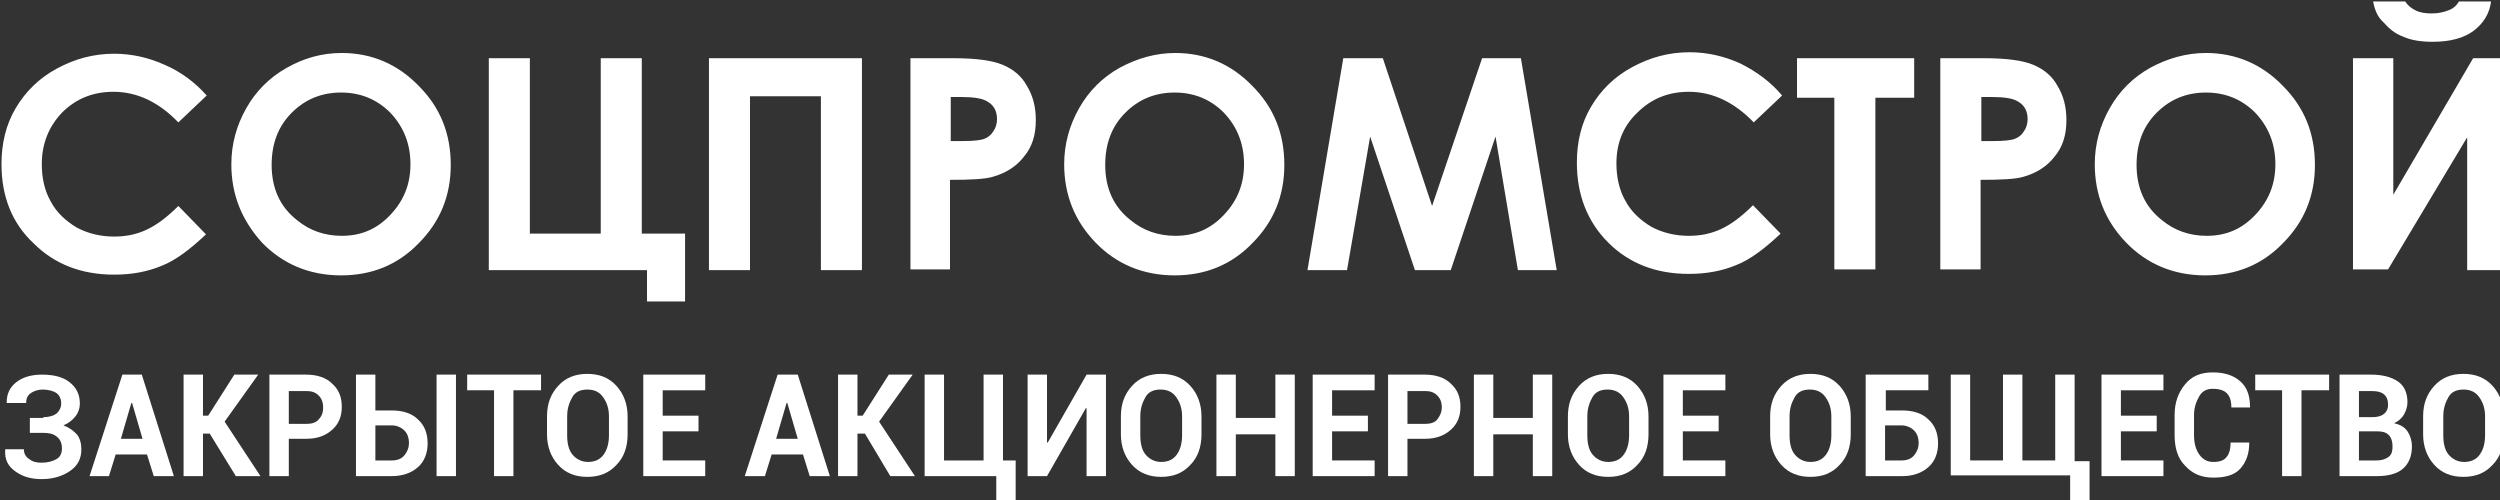 <?xml version="1.0" encoding="utf-8"?>
<!-- Generator: Adobe Illustrator 22.0.1, SVG Export Plug-In . SVG Version: 6.00 Build 0)  -->
<svg version="1.1" id="Шар_1" xmlns="http://www.w3.org/2000/svg" xmlns:xlink="http://www.w3.org/1999/xlink" x="0px" y="0px"
	 viewBox="0 0 335 67" style="enable-background:new 0 0 335 67;" xml:space="preserve">
<rect x="0" y="0" width="335" height="67" fill="#333333" stroke="none"/>
<style type="text/css">
	.st0{fill-rule:evenodd;clip-rule:evenodd;fill:#FFFFFF;}
	.st1{fill:#FFFFFF;}
</style>
<path class="st0" d="M27.7,12.8l-3.8,3.6c-2.6-2.7-5.5-4.1-8.7-4.1c-2.7,0-5,0.9-6.9,2.8C6.5,17,5.6,19.3,5.6,22   c0,1.9,0.4,3.6,1.2,5c0.8,1.5,2,2.6,3.5,3.5c1.5,0.8,3.2,1.2,5,1.2c1.6,0,3-0.3,4.3-0.9c1.3-0.6,2.7-1.6,4.3-3.2l3.7,3.8   c-2.1,2-4.1,3.5-5.9,4.2c-1.9,0.8-4,1.2-6.4,1.2c-4.4,0-8-1.4-10.8-4.2C1.6,29.9,0.2,26.3,0.2,22c0-2.8,0.6-5.3,1.9-7.5   c1.3-2.2,3.1-4,5.5-5.3c2.4-1.3,4.9-2,7.7-2c2.3,0,4.6,0.5,6.8,1.5C24.2,9.6,26.1,11,27.7,12.8L27.7,12.8z M45.8,7.1   c4,0,7.5,1.5,10.3,4.4c2.9,2.9,4.3,6.4,4.3,10.6c0,4.1-1.4,7.6-4.3,10.5c-2.8,2.9-6.3,4.3-10.4,4.3c-4.2,0-7.8-1.5-10.6-4.4   C32.4,29.5,31,26.1,31,22c0-2.7,0.7-5.2,2-7.5c1.3-2.3,3.1-4.1,5.4-5.4C40.7,7.8,43.1,7.1,45.8,7.1L45.8,7.1z M45.7,12.4   c-2.6,0-4.8,0.9-6.6,2.7c-1.8,1.8-2.7,4.1-2.7,7c0,3.1,1.1,5.6,3.4,7.4c1.7,1.4,3.7,2.1,6,2.1c2.6,0,4.7-0.9,6.5-2.8   c1.8-1.9,2.7-4.1,2.7-6.8c0-2.7-0.9-5-2.7-6.9C50.5,13.3,48.3,12.4,45.7,12.4L45.7,12.4z M65.5,36.2V7.8H71v23.5h9.5V7.8h5.5v23.5   h5.8v9.1h-5.1v-4.2H65.5L65.5,36.2z M95.1,7.8h20.4v28.4h-5.5V12.9h-9.5v23.3h-5.5V7.8L95.1,7.8z M122,7.8h5.7   c3.1,0,5.3,0.3,6.7,0.9c1.4,0.6,2.5,1.5,3.2,2.8c0.8,1.3,1.2,2.8,1.2,4.6c0,2-0.5,3.6-1.6,4.9c-1,1.3-2.4,2.2-4.2,2.7   c-1,0.3-2.9,0.4-5.7,0.4v12H122V7.8L122,7.8z M127.4,18.9h1.7c1.3,0,2.3-0.1,2.8-0.3c0.5-0.2,0.9-0.5,1.2-1c0.3-0.4,0.5-1,0.5-1.6   c0-1.1-0.4-1.9-1.3-2.4c-0.6-0.4-1.8-0.6-3.4-0.6h-1.5V18.9L127.4,18.9z M157.5,7.1c4,0,7.5,1.5,10.3,4.4c2.9,2.9,4.3,6.4,4.3,10.6   c0,4.1-1.4,7.6-4.3,10.5c-2.8,2.9-6.3,4.3-10.4,4.3c-4.2,0-7.8-1.5-10.6-4.4c-2.8-2.9-4.2-6.4-4.2-10.5c0-2.7,0.7-5.2,2-7.5   c1.3-2.3,3.1-4.1,5.4-5.4C152.4,7.8,154.9,7.1,157.5,7.1L157.5,7.1z M157.4,12.4c-2.6,0-4.8,0.9-6.6,2.7c-1.8,1.8-2.7,4.1-2.7,7   c0,3.1,1.1,5.6,3.4,7.4c1.7,1.4,3.7,2.1,6,2.1c2.6,0,4.7-0.9,6.5-2.8c1.8-1.9,2.7-4.1,2.7-6.8c0-2.7-0.9-5-2.7-6.9   C162.2,13.3,160,12.4,157.4,12.4L157.4,12.4z M180,7.8h5.3l6.6,19.8l6.7-19.8h5.2l4.8,28.4h-5.2l-3-17.9l-6,17.9h-4.8l-6-17.9   l-3.1,17.9h-5.3L180,7.8L180,7.8z M238.8,12.8l-3.8,3.6c-2.6-2.7-5.5-4.1-8.7-4.1c-2.7,0-5,0.9-6.9,2.8c-1.9,1.8-2.8,4.1-2.8,6.8   c0,1.9,0.4,3.6,1.2,5c0.8,1.5,2,2.6,3.5,3.5c1.5,0.8,3.2,1.2,5,1.2c1.6,0,3-0.3,4.3-0.9c1.3-0.6,2.7-1.6,4.3-3.2l3.7,3.8   c-2.1,2-4.1,3.5-5.9,4.2c-1.9,0.8-4,1.2-6.4,1.2c-4.4,0-8-1.4-10.8-4.2c-2.8-2.8-4.2-6.4-4.2-10.7c0-2.8,0.6-5.3,1.9-7.5   c1.3-2.2,3.1-4,5.5-5.3c2.4-1.3,4.9-2,7.7-2c2.3,0,4.6,0.5,6.8,1.5C235.4,9.6,237.3,11,238.8,12.8L238.8,12.8z M240.8,7.8h15.7v5.3   h-5.2v23h-5.5v-23h-5V7.8L240.8,7.8z M260.1,7.8h5.7c3.1,0,5.3,0.3,6.7,0.9c1.4,0.6,2.5,1.5,3.2,2.8c0.8,1.3,1.2,2.8,1.2,4.6   c0,2-0.5,3.6-1.6,4.9c-1,1.3-2.4,2.2-4.2,2.7c-1,0.3-2.9,0.4-5.7,0.4v12h-5.4V7.8L260.1,7.8z M265.5,18.9h1.7c1.3,0,2.3-0.1,2.8-0.3   c0.5-0.2,0.9-0.5,1.2-1c0.3-0.4,0.5-1,0.5-1.6c0-1.1-0.4-1.9-1.3-2.4c-0.6-0.4-1.8-0.6-3.4-0.6h-1.5V18.9L265.5,18.9z M295.6,7.1   c4,0,7.5,1.5,10.3,4.4c2.9,2.9,4.3,6.4,4.3,10.6c0,4.1-1.4,7.6-4.3,10.5c-2.8,2.9-6.3,4.3-10.4,4.3c-4.2,0-7.8-1.5-10.6-4.4   c-2.8-2.9-4.2-6.4-4.2-10.5c0-2.7,0.7-5.2,2-7.5c1.3-2.3,3.1-4.1,5.4-5.4C290.5,7.8,293,7.1,295.6,7.1L295.6,7.1z M295.6,12.4   c-2.6,0-4.8,0.9-6.6,2.7c-1.8,1.8-2.7,4.1-2.7,7c0,3.1,1.1,5.6,3.4,7.4c1.7,1.4,3.7,2.1,6,2.1c2.6,0,4.7-0.9,6.5-2.8   c1.8-1.9,2.7-4.1,2.7-6.8c0-2.7-0.9-5-2.7-6.9C300.4,13.3,298.2,12.4,295.6,12.4L295.6,12.4z M336,7.8v28.4h-5.4V18.4l-10.6,17.7   h-4.7V7.8h5.4v18.3l10.7-18.3H336L336,7.8z M318,0.2h4.3c0.3,0.5,0.8,0.9,1.4,1.2c0.6,0.3,1.3,0.4,2.2,0.4c0.9,0,1.7-0.2,2.4-0.5   c0.5-0.2,0.9-0.6,1.2-1.1h4.3c-0.2,1.6-1,2.9-2.3,3.9c-1.3,1-3.2,1.5-5.5,1.5c-1.6,0-2.9-0.2-4-0.7c-1.1-0.4-1.9-1.1-2.6-1.9   C318.6,2.3,318.2,1.3,318,0.2z"/>
<g>
	<path class="st1" d="M5.8,55.9c0.8,0,1.4-0.2,1.8-0.5C8,55,8.2,54.6,8.2,54c0-0.5-0.2-1-0.6-1.3s-1.1-0.5-1.9-0.5    c-0.6,0-1.2,0.2-1.6,0.5c-0.4,0.3-0.6,0.7-0.6,1.3H0.9l0-0.1c0-1.1,0.4-2,1.3-2.7s2.1-1,3.4-1c1.6,0,2.8,0.3,3.7,1s1.4,1.6,1.4,2.9    c0,0.6-0.2,1.2-0.6,1.7s-0.9,0.9-1.6,1.2c0.8,0.3,1.3,0.7,1.8,1.2c0.4,0.5,0.6,1.2,0.6,2c0,1.3-0.5,2.2-1.5,2.9    c-1,0.7-2.3,1.1-3.8,1.1c-1.4,0-2.5-0.3-3.5-1c-1-0.7-1.5-1.6-1.4-2.9l0-0.1h2.5c0,0.5,0.2,1,0.7,1.3c0.5,0.4,1,0.5,1.7,0.5    c0.8,0,1.5-0.2,2-0.5s0.7-0.8,0.7-1.4c0-0.7-0.2-1.2-0.7-1.6s-1.1-0.5-1.9-0.5H4v-2H5.8z"/>
	<path class="st1" d="M19.7,60.9h-4.2l-0.9,2.9H12l4.4-13.6H19l4.3,13.6h-2.7L19.7,60.9z M16.2,58.8h2.9L17.7,54h-0.1L16.2,58.8z"/>
	<path class="st1" d="M28.1,58.1h-0.9v5.7h-2.6V50.2h2.6v5.5h0.7l3.5-5.5h3.2l-4.5,6.3l4.8,7.3h-3.3L28.1,58.1z"/>
	<path class="st1" d="M38.7,58.9v4.9h-2.6V50.2h4.9c1.5,0,2.7,0.4,3.5,1.2c0.9,0.8,1.3,1.8,1.3,3.1s-0.4,2.3-1.3,3.1    c-0.9,0.8-2,1.2-3.5,1.2H38.7z M38.7,56.8h2.4c0.7,0,1.3-0.2,1.6-0.6c0.4-0.4,0.6-0.9,0.6-1.6c0-0.7-0.2-1.2-0.6-1.6    c-0.4-0.4-0.9-0.6-1.6-0.6h-2.4V56.8z"/>
	<path class="st1" d="M50.3,55h2.2c1.5,0,2.7,0.4,3.5,1.2c0.9,0.8,1.3,1.9,1.3,3.2c0,1.3-0.4,2.4-1.3,3.2s-2.1,1.2-3.5,1.2h-4.8    V50.2h2.6V55z M50.3,57.1v4.6h2.2c0.7,0,1.3-0.2,1.7-0.7c0.4-0.5,0.6-1,0.6-1.7c0-0.6-0.2-1.2-0.6-1.6s-1-0.7-1.7-0.7H50.3z     M61.1,63.8h-2.6V50.2h2.6V63.8z"/>
	<path class="st1" d="M72.5,52.3h-3.7v11.5h-2.6V52.3h-3.6v-2.1h9.9V52.3z"/>
	<path class="st1" d="M84.1,58.2c0,1.7-0.5,3.1-1.5,4.1c-1,1.1-2.3,1.6-3.9,1.6c-1.6,0-2.9-0.5-3.9-1.6c-1-1.1-1.5-2.5-1.5-4.1v-2.4    c0-1.7,0.5-3,1.5-4.1c1-1.1,2.3-1.6,3.9-1.6c1.6,0,2.9,0.5,3.9,1.6c1,1.1,1.5,2.5,1.5,4.1V58.2z M81.6,55.8c0-1.1-0.3-1.9-0.8-2.6    c-0.5-0.7-1.2-1-2.1-1c-0.9,0-1.6,0.3-2,1s-0.7,1.5-0.7,2.6v2.5c0,1.1,0.2,2,0.7,2.6s1.2,1,2.1,1c0.9,0,1.6-0.3,2.1-1    s0.7-1.6,0.7-2.6V55.8z"/>
	<path class="st1" d="M93.6,57.8h-4.8v3.9h5.7v2.1h-8.3V50.2h8.3v2.1h-5.7v3.4h4.8V57.8z"/>
	<path class="st1" d="M107.6,60.9h-4.2l-0.9,2.9h-2.7l4.4-13.6h2.7l4.3,13.6h-2.7L107.6,60.9z M104,58.8h2.9l-1.4-4.8h-0.1L104,58.8    z"/>
	<path class="st1" d="M115.9,58.1h-1v5.7h-2.6V50.2h2.6v5.5h0.7l3.5-5.5h3.2l-4.5,6.3l4.8,7.3h-3.3L115.9,58.1z"/>
	<path class="st1" d="M123.9,50.2h2.6v11.5h5.3V50.2h2.6v11.5h1.7v5.4h-2.6v-3.3h-9.6V50.2z"/>
	<path class="st1" d="M145.6,50.2h2.6v13.6h-2.6v-9.1l-0.1,0l-5.2,9.1h-2.6V50.2h2.6v9.1l0.1,0L145.6,50.2z"/>
	<path class="st1" d="M161,58.2c0,1.7-0.5,3.1-1.5,4.1c-1,1.1-2.3,1.6-3.9,1.6c-1.6,0-2.9-0.5-3.9-1.6c-1-1.1-1.5-2.5-1.5-4.1v-2.4    c0-1.7,0.5-3,1.5-4.1c1-1.1,2.3-1.6,3.9-1.6c1.6,0,2.9,0.5,3.9,1.6c1,1.1,1.5,2.5,1.5,4.1V58.2z M158.4,55.8c0-1.1-0.3-1.9-0.8-2.6    s-1.2-1-2.1-1c-0.9,0-1.6,0.3-2,1s-0.7,1.5-0.7,2.6v2.5c0,1.1,0.2,2,0.7,2.6s1.2,1,2.1,1c0.9,0,1.6-0.3,2.1-1s0.7-1.6,0.7-2.6V55.8    z"/>
	<path class="st1" d="M173.5,63.8h-2.6v-5.6h-5.3v5.6H163V50.2h2.6v5.8h5.3v-5.8h2.6V63.8z"/>
	<path class="st1" d="M183.3,57.8h-4.8v3.9h5.7v2.1h-8.3V50.2h8.3v2.1h-5.7v3.4h4.8V57.8z"/>
	<path class="st1" d="M188.6,58.9v4.9H186V50.2h4.9c1.5,0,2.7,0.4,3.5,1.2c0.9,0.8,1.3,1.8,1.3,3.1s-0.4,2.3-1.3,3.1    c-0.9,0.8-2,1.2-3.5,1.2H188.6z M188.6,56.8h2.4c0.7,0,1.3-0.2,1.6-0.6s0.6-0.9,0.6-1.6c0-0.7-0.2-1.2-0.6-1.6    c-0.4-0.4-0.9-0.6-1.6-0.6h-2.4V56.8z"/>
	<path class="st1" d="M208,63.8h-2.6v-5.6h-5.3v5.6h-2.6V50.2h2.6v5.8h5.3v-5.8h2.6V63.8z"/>
	<path class="st1" d="M220.9,58.2c0,1.7-0.5,3.1-1.5,4.1c-1,1.1-2.3,1.6-3.9,1.6c-1.6,0-2.9-0.5-3.9-1.6c-1-1.1-1.5-2.5-1.5-4.1    v-2.4c0-1.7,0.5-3,1.5-4.1c1-1.1,2.3-1.6,3.9-1.6c1.6,0,2.9,0.5,3.9,1.6c1,1.1,1.5,2.5,1.5,4.1V58.2z M218.3,55.8    c0-1.1-0.3-1.9-0.8-2.6s-1.2-1-2.1-1c-0.9,0-1.6,0.3-2,1s-0.7,1.5-0.7,2.6v2.5c0,1.1,0.2,2,0.7,2.6s1.2,1,2.1,1    c0.9,0,1.6-0.3,2.1-1s0.7-1.6,0.7-2.6V55.8z"/>
	<path class="st1" d="M230.3,57.8h-4.8v3.9h5.7v2.1h-8.3V50.2h8.3v2.1h-5.7v3.4h4.8V57.8z"/>
	<path class="st1" d="M248,58.2c0,1.7-0.5,3.1-1.5,4.1c-1,1.1-2.3,1.6-3.9,1.6c-1.6,0-2.9-0.5-3.9-1.6c-1-1.1-1.5-2.5-1.5-4.1v-2.4    c0-1.7,0.5-3,1.5-4.1c1-1.1,2.3-1.6,3.9-1.6c1.6,0,2.9,0.5,3.9,1.6c1,1.1,1.5,2.5,1.5,4.1V58.2z M245.4,55.8c0-1.1-0.3-1.9-0.8-2.6    s-1.2-1-2.1-1c-0.9,0-1.6,0.3-2,1s-0.7,1.5-0.7,2.6v2.5c0,1.1,0.2,2,0.7,2.6s1.2,1,2.1,1c0.9,0,1.6-0.3,2.1-1s0.7-1.6,0.7-2.6V55.8    z"/>
	<path class="st1" d="M258.5,52.3h-5.8V55h2.2c1.5,0,2.7,0.4,3.5,1.2c0.9,0.8,1.3,1.9,1.3,3.2c0,1.3-0.4,2.4-1.3,3.2    s-2.1,1.2-3.5,1.2H250V50.2h8.4V52.3z M252.6,57.1v4.6h2.2c0.7,0,1.3-0.2,1.7-0.7c0.4-0.5,0.6-1,0.6-1.7c0-0.6-0.2-1.2-0.6-1.6    s-1-0.7-1.7-0.7H252.6z"/>
	<path class="st1" d="M264,50.2v11.5h4.4V50.2h2.6v11.5h4.4V50.2h2.6v11.6h2v5.2h-2.6v-3.3h-16V50.2H264z"/>
	<path class="st1" d="M289,57.8h-4.8v3.9h5.7v2.1h-8.3V50.2h8.3v2.1h-5.7v3.4h4.8V57.8z"/>
	<path class="st1" d="M301.4,59.3L301.4,59.3c0,1.5-0.4,2.6-1.2,3.5s-2.1,1.2-3.6,1.2c-1.6,0-2.8-0.5-3.8-1.6c-1-1-1.4-2.4-1.4-4.1    v-2.7c0-1.7,0.5-3,1.4-4.1c0.9-1.1,2.1-1.6,3.7-1.6c1.6,0,2.8,0.4,3.7,1.2c0.9,0.8,1.3,1.9,1.3,3.4l0,0.1h-2.5    c0-0.9-0.2-1.5-0.6-1.9c-0.4-0.4-1-0.6-1.9-0.6c-0.8,0-1.4,0.3-1.8,1c-0.4,0.7-0.7,1.5-0.7,2.5v2.7c0,1,0.2,1.9,0.7,2.6    s1.1,1,1.9,1c0.8,0,1.4-0.2,1.7-0.6c0.4-0.4,0.6-1.1,0.6-2H301.4z"/>
	<path class="st1" d="M312.1,52.3h-3.7v11.5h-2.6V52.3h-3.6v-2.1h9.9V52.3z"/>
	<path class="st1" d="M313.5,63.8V50.2h4.2c1.5,0,2.7,0.3,3.6,0.9s1.3,1.6,1.3,2.8c0,0.6-0.2,1.2-0.5,1.7c-0.3,0.5-0.8,0.9-1.3,1.1    c0.8,0.2,1.4,0.5,1.8,1.1c0.4,0.6,0.6,1.3,0.6,2c0,1.3-0.4,2.3-1.2,3c-0.8,0.7-2,1-3.5,1H313.5z M316.1,55.9h1.7    c0.7,0,1.2-0.1,1.6-0.4s0.6-0.7,0.6-1.3c0-0.6-0.2-1.1-0.6-1.4s-0.9-0.4-1.7-0.4h-1.6V55.9z M316.1,57.8v3.9h2.4    c0.7,0,1.2-0.2,1.6-0.5c0.4-0.3,0.5-0.8,0.5-1.4c0-0.7-0.2-1.2-0.5-1.5c-0.4-0.4-0.9-0.5-1.6-0.5H316.1z"/>
	<path class="st1" d="M335.5,58.2c0,1.7-0.5,3.1-1.5,4.1c-1,1.1-2.3,1.6-3.9,1.6c-1.6,0-2.9-0.5-3.9-1.6c-1-1.1-1.5-2.5-1.5-4.1    v-2.4c0-1.7,0.5-3,1.5-4.1c1-1.1,2.3-1.6,3.9-1.6c1.6,0,2.9,0.5,3.9,1.6c1,1.1,1.5,2.5,1.5,4.1V58.2z M333,55.8    c0-1.1-0.3-1.9-0.8-2.6s-1.2-1-2.1-1c-0.9,0-1.6,0.3-2,1s-0.7,1.5-0.7,2.6v2.5c0,1.1,0.2,2,0.7,2.6s1.2,1,2.1,1    c0.9,0,1.6-0.3,2.1-1s0.7-1.6,0.7-2.6V55.8z"/>
</g>
</svg>
